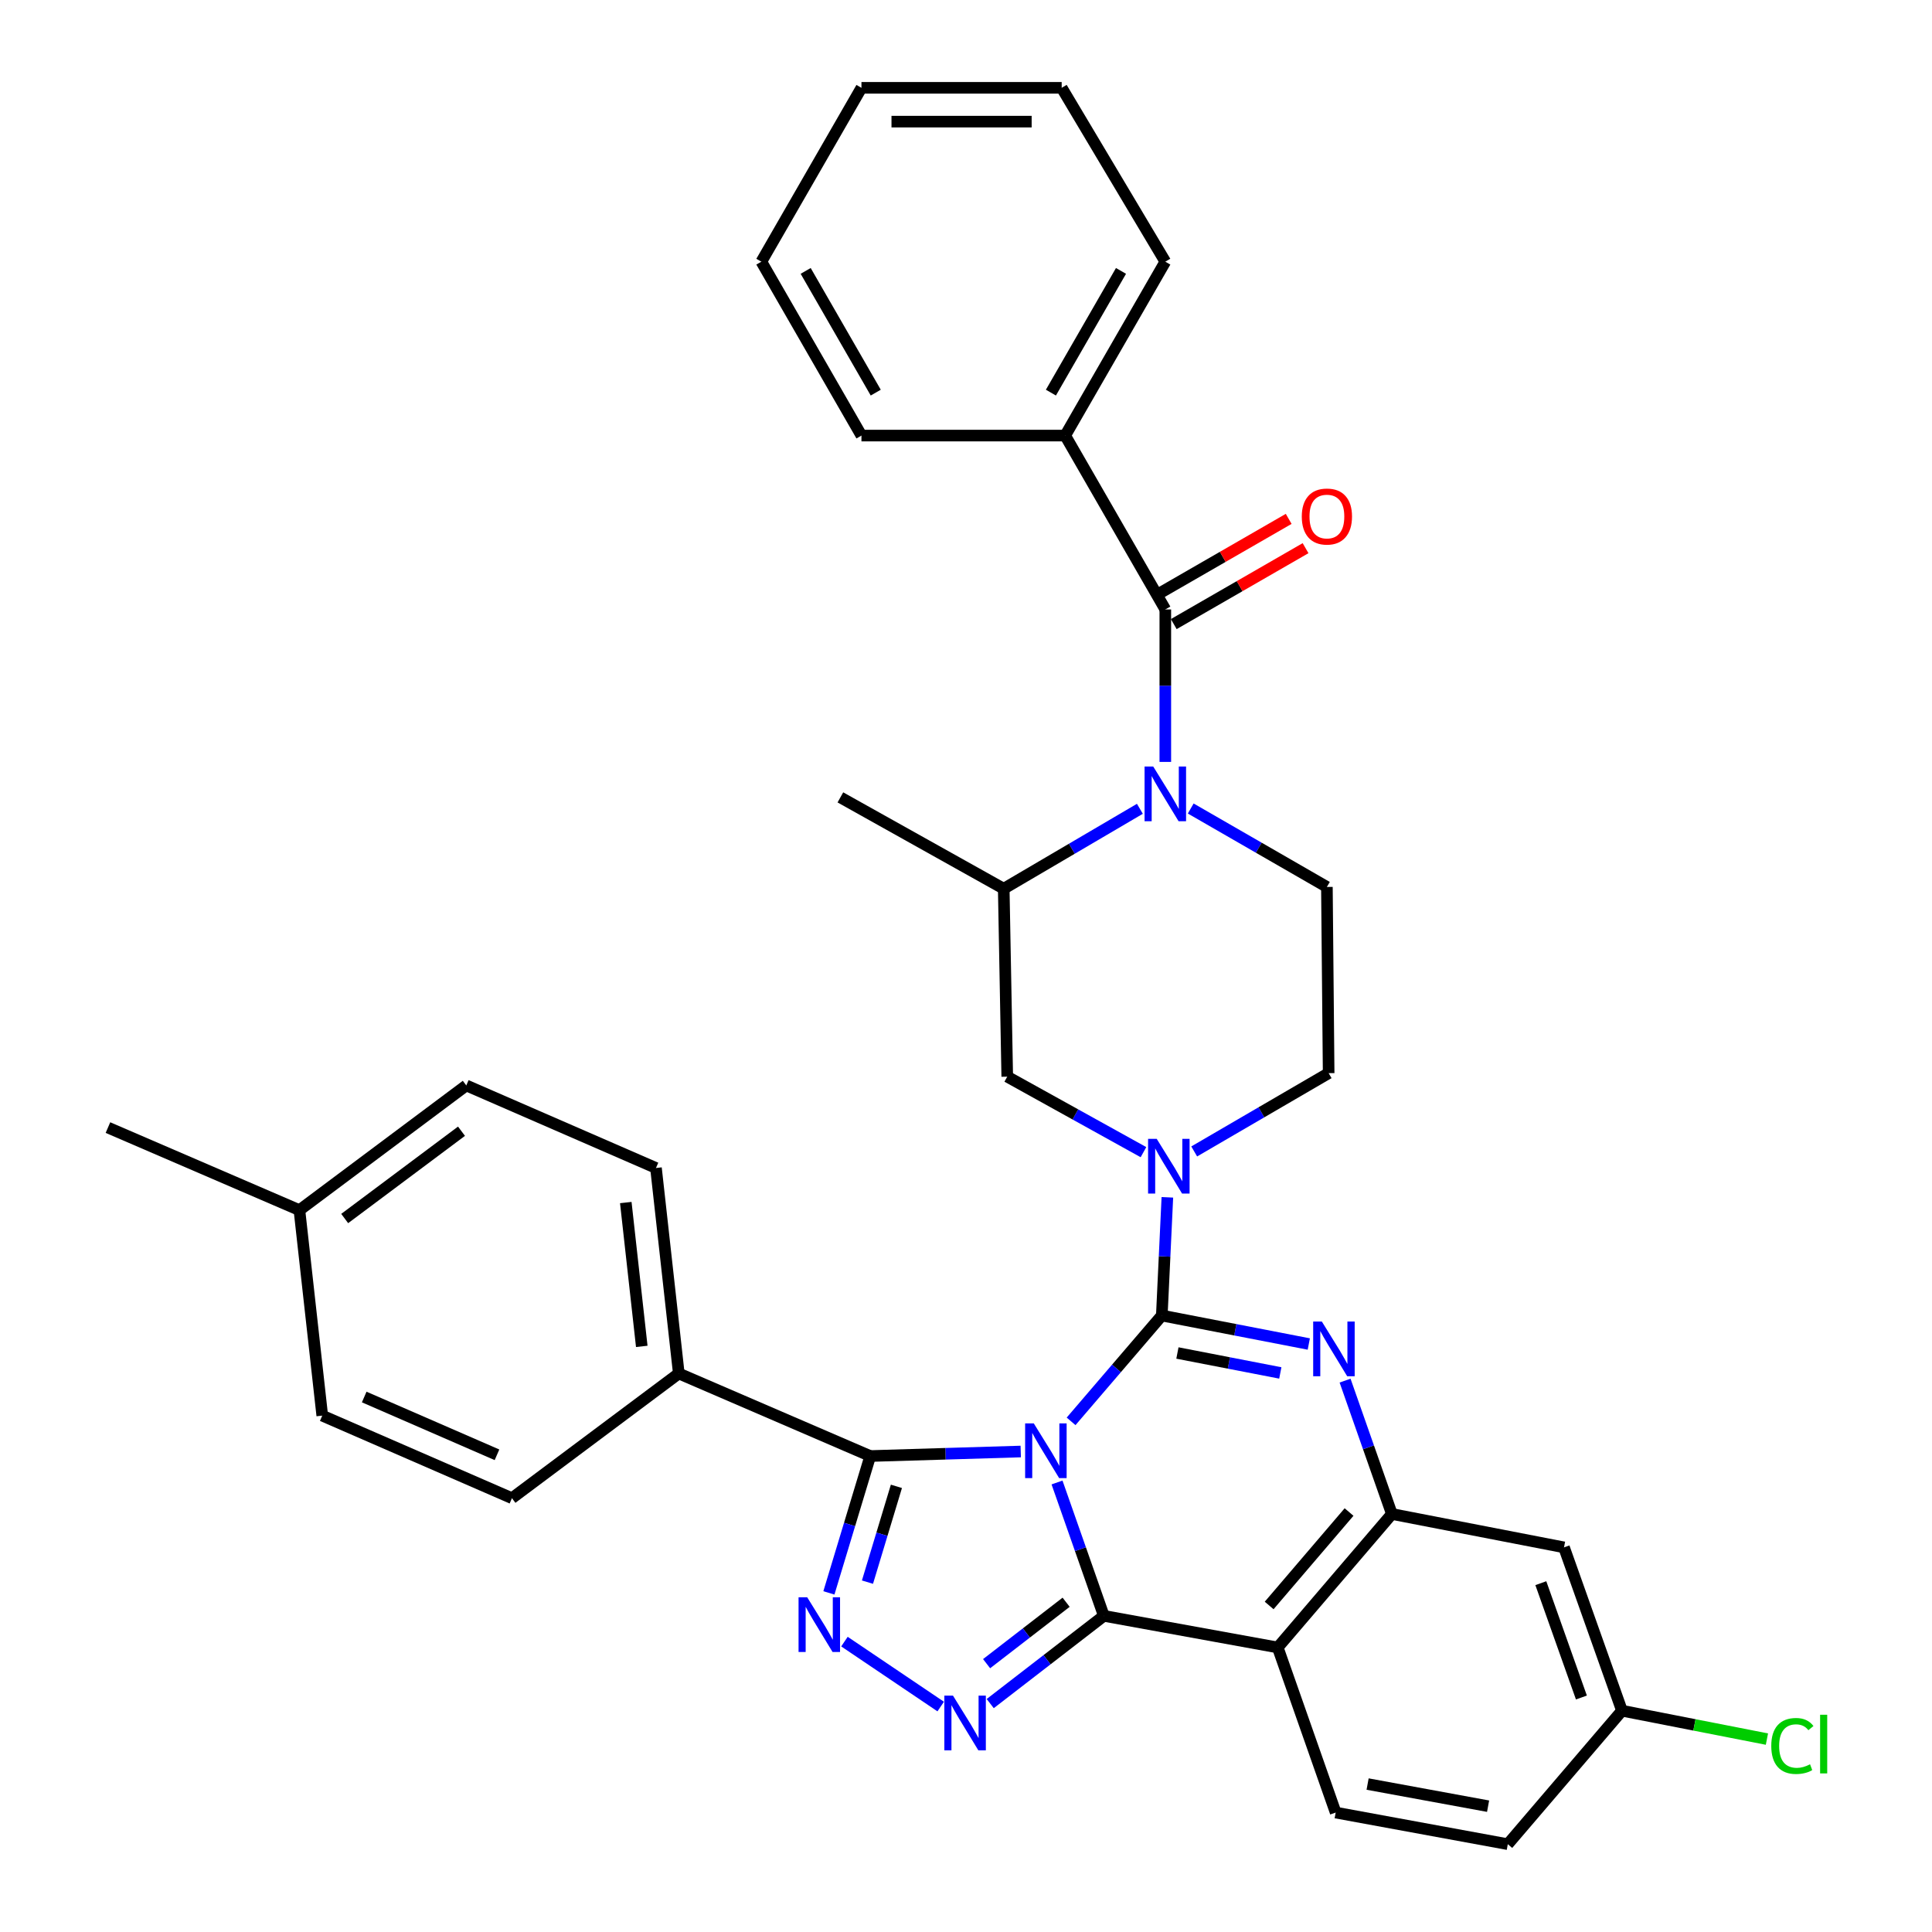 <?xml version='1.0' encoding='iso-8859-1'?>
<svg version='1.1' baseProfile='full'
              xmlns='http://www.w3.org/2000/svg'
                      xmlns:rdkit='http://www.rdkit.org/xml'
                      xmlns:xlink='http://www.w3.org/1999/xlink'
                  xml:space='preserve'
width='1000px' height='1000px' viewBox='0 0 1000 1000'>
<!-- END OF HEADER -->
<rect style='opacity:1.0;fill:#FFFFFF;stroke:none' width='1000' height='1000' x='0' y='0'> </rect>
<path class='bond-0' d='M 551.343,225.455 L 603.166,135.45' style='fill:none;fill-rule:evenodd;stroke:#000000;stroke-width:6px;stroke-linecap:butt;stroke-linejoin:miter;stroke-opacity:1' />
<path class='bond-0' d='M 543.95,203.221 L 580.226,140.218' style='fill:none;fill-rule:evenodd;stroke:#000000;stroke-width:6px;stroke-linecap:butt;stroke-linejoin:miter;stroke-opacity:1' />
<path class='bond-1' d='M 551.343,225.455 L 445.888,225.455' style='fill:none;fill-rule:evenodd;stroke:#000000;stroke-width:6px;stroke-linecap:butt;stroke-linejoin:miter;stroke-opacity:1' />
<path class='bond-2' d='M 551.343,225.455 L 603.166,315.45' style='fill:none;fill-rule:evenodd;stroke:#000000;stroke-width:6px;stroke-linecap:butt;stroke-linejoin:miter;stroke-opacity:1' />
<path class='bond-3' d='M 590.002,418.636 L 554.766,439.318' style='fill:none;fill-rule:evenodd;stroke:#0000FF;stroke-width:6px;stroke-linecap:butt;stroke-linejoin:miter;stroke-opacity:1' />
<path class='bond-3' d='M 554.766,439.318 L 519.53,460' style='fill:none;fill-rule:evenodd;stroke:#000000;stroke-width:6px;stroke-linecap:butt;stroke-linejoin:miter;stroke-opacity:1' />
<path class='bond-4' d='M 603.166,394.363 L 603.166,354.906' style='fill:none;fill-rule:evenodd;stroke:#0000FF;stroke-width:6px;stroke-linecap:butt;stroke-linejoin:miter;stroke-opacity:1' />
<path class='bond-4' d='M 603.166,354.906 L 603.166,315.45' style='fill:none;fill-rule:evenodd;stroke:#000000;stroke-width:6px;stroke-linecap:butt;stroke-linejoin:miter;stroke-opacity:1' />
<path class='bond-5' d='M 616.319,418.486 L 651.561,438.786' style='fill:none;fill-rule:evenodd;stroke:#0000FF;stroke-width:6px;stroke-linecap:butt;stroke-linejoin:miter;stroke-opacity:1' />
<path class='bond-5' d='M 651.561,438.786 L 686.802,459.086' style='fill:none;fill-rule:evenodd;stroke:#000000;stroke-width:6px;stroke-linecap:butt;stroke-linejoin:miter;stroke-opacity:1' />
<path class='bond-6' d='M 607.534,323.032 L 641.646,303.383' style='fill:none;fill-rule:evenodd;stroke:#000000;stroke-width:6px;stroke-linecap:butt;stroke-linejoin:miter;stroke-opacity:1' />
<path class='bond-6' d='M 641.646,303.383 L 675.757,283.734' style='fill:none;fill-rule:evenodd;stroke:#FF0000;stroke-width:6px;stroke-linecap:butt;stroke-linejoin:miter;stroke-opacity:1' />
<path class='bond-6' d='M 598.798,307.867 L 632.91,288.218' style='fill:none;fill-rule:evenodd;stroke:#000000;stroke-width:6px;stroke-linecap:butt;stroke-linejoin:miter;stroke-opacity:1' />
<path class='bond-6' d='M 632.91,288.218 L 667.022,268.568' style='fill:none;fill-rule:evenodd;stroke:#FF0000;stroke-width:6px;stroke-linecap:butt;stroke-linejoin:miter;stroke-opacity:1' />
<path class='bond-7' d='M 603.166,135.45 L 549.525,45.455' style='fill:none;fill-rule:evenodd;stroke:#000000;stroke-width:6px;stroke-linecap:butt;stroke-linejoin:miter;stroke-opacity:1' />
<path class='bond-8' d='M 445.888,225.455 L 394.075,135.45' style='fill:none;fill-rule:evenodd;stroke:#000000;stroke-width:6px;stroke-linecap:butt;stroke-linejoin:miter;stroke-opacity:1' />
<path class='bond-8' d='M 453.284,203.222 L 417.015,140.219' style='fill:none;fill-rule:evenodd;stroke:#000000;stroke-width:6px;stroke-linecap:butt;stroke-linejoin:miter;stroke-opacity:1' />
<path class='bond-9' d='M 661.348,852.727 L 691.343,938.182' style='fill:none;fill-rule:evenodd;stroke:#000000;stroke-width:6px;stroke-linecap:butt;stroke-linejoin:miter;stroke-opacity:1' />
<path class='bond-10' d='M 661.348,852.727 L 720.434,783.636' style='fill:none;fill-rule:evenodd;stroke:#000000;stroke-width:6px;stroke-linecap:butt;stroke-linejoin:miter;stroke-opacity:1' />
<path class='bond-10' d='M 656.91,830.989 L 698.27,782.625' style='fill:none;fill-rule:evenodd;stroke:#000000;stroke-width:6px;stroke-linecap:butt;stroke-linejoin:miter;stroke-opacity:1' />
<path class='bond-11' d='M 661.348,852.727 L 571.343,836.364' style='fill:none;fill-rule:evenodd;stroke:#000000;stroke-width:6px;stroke-linecap:butt;stroke-linejoin:miter;stroke-opacity:1' />
<path class='bond-12' d='M 720.434,783.636 L 809.525,800.914' style='fill:none;fill-rule:evenodd;stroke:#000000;stroke-width:6px;stroke-linecap:butt;stroke-linejoin:miter;stroke-opacity:1' />
<path class='bond-13' d='M 720.434,783.636 L 708.319,749.121' style='fill:none;fill-rule:evenodd;stroke:#000000;stroke-width:6px;stroke-linecap:butt;stroke-linejoin:miter;stroke-opacity:1' />
<path class='bond-13' d='M 708.319,749.121 L 696.204,714.606' style='fill:none;fill-rule:evenodd;stroke:#0000FF;stroke-width:6px;stroke-linecap:butt;stroke-linejoin:miter;stroke-opacity:1' />
<path class='bond-14' d='M 677.43,695.66 L 639.389,688.287' style='fill:none;fill-rule:evenodd;stroke:#0000FF;stroke-width:6px;stroke-linecap:butt;stroke-linejoin:miter;stroke-opacity:1' />
<path class='bond-14' d='M 639.389,688.287 L 601.348,680.914' style='fill:none;fill-rule:evenodd;stroke:#000000;stroke-width:6px;stroke-linecap:butt;stroke-linejoin:miter;stroke-opacity:1' />
<path class='bond-14' d='M 662.688,710.63 L 636.059,705.469' style='fill:none;fill-rule:evenodd;stroke:#0000FF;stroke-width:6px;stroke-linecap:butt;stroke-linejoin:miter;stroke-opacity:1' />
<path class='bond-14' d='M 636.059,705.469 L 609.43,700.307' style='fill:none;fill-rule:evenodd;stroke:#000000;stroke-width:6px;stroke-linecap:butt;stroke-linejoin:miter;stroke-opacity:1' />
<path class='bond-15' d='M 601.348,680.914 L 577.87,708.303' style='fill:none;fill-rule:evenodd;stroke:#000000;stroke-width:6px;stroke-linecap:butt;stroke-linejoin:miter;stroke-opacity:1' />
<path class='bond-15' d='M 577.87,708.303 L 554.393,735.691' style='fill:none;fill-rule:evenodd;stroke:#0000FF;stroke-width:6px;stroke-linecap:butt;stroke-linejoin:miter;stroke-opacity:1' />
<path class='bond-16' d='M 601.348,680.914 L 602.787,650.322' style='fill:none;fill-rule:evenodd;stroke:#000000;stroke-width:6px;stroke-linecap:butt;stroke-linejoin:miter;stroke-opacity:1' />
<path class='bond-16' d='M 602.787,650.322 L 604.227,619.73' style='fill:none;fill-rule:evenodd;stroke:#0000FF;stroke-width:6px;stroke-linecap:butt;stroke-linejoin:miter;stroke-opacity:1' />
<path class='bond-17' d='M 591.854,596.358 L 556.601,576.818' style='fill:none;fill-rule:evenodd;stroke:#0000FF;stroke-width:6px;stroke-linecap:butt;stroke-linejoin:miter;stroke-opacity:1' />
<path class='bond-17' d='M 556.601,576.818 L 521.348,557.278' style='fill:none;fill-rule:evenodd;stroke:#000000;stroke-width:6px;stroke-linecap:butt;stroke-linejoin:miter;stroke-opacity:1' />
<path class='bond-18' d='M 618.117,595.988 L 652.912,575.724' style='fill:none;fill-rule:evenodd;stroke:#0000FF;stroke-width:6px;stroke-linecap:butt;stroke-linejoin:miter;stroke-opacity:1' />
<path class='bond-18' d='M 652.912,575.724 L 687.707,555.459' style='fill:none;fill-rule:evenodd;stroke:#000000;stroke-width:6px;stroke-linecap:butt;stroke-linejoin:miter;stroke-opacity:1' />
<path class='bond-19' d='M 571.343,836.364 L 559.228,801.848' style='fill:none;fill-rule:evenodd;stroke:#000000;stroke-width:6px;stroke-linecap:butt;stroke-linejoin:miter;stroke-opacity:1' />
<path class='bond-19' d='M 559.228,801.848 L 547.113,767.333' style='fill:none;fill-rule:evenodd;stroke:#0000FF;stroke-width:6px;stroke-linecap:butt;stroke-linejoin:miter;stroke-opacity:1' />
<path class='bond-20' d='M 571.343,836.364 L 541.941,859.07' style='fill:none;fill-rule:evenodd;stroke:#000000;stroke-width:6px;stroke-linecap:butt;stroke-linejoin:miter;stroke-opacity:1' />
<path class='bond-20' d='M 541.941,859.07 L 512.538,881.777' style='fill:none;fill-rule:evenodd;stroke:#0000FF;stroke-width:6px;stroke-linecap:butt;stroke-linejoin:miter;stroke-opacity:1' />
<path class='bond-20' d='M 551.825,829.324 L 531.243,845.219' style='fill:none;fill-rule:evenodd;stroke:#000000;stroke-width:6px;stroke-linecap:butt;stroke-linejoin:miter;stroke-opacity:1' />
<path class='bond-20' d='M 531.243,845.219 L 510.662,861.114' style='fill:none;fill-rule:evenodd;stroke:#0000FF;stroke-width:6px;stroke-linecap:butt;stroke-linejoin:miter;stroke-opacity:1' />
<path class='bond-21' d='M 528.334,751.3 L 489.386,752.471' style='fill:none;fill-rule:evenodd;stroke:#0000FF;stroke-width:6px;stroke-linecap:butt;stroke-linejoin:miter;stroke-opacity:1' />
<path class='bond-21' d='M 489.386,752.471 L 450.439,753.641' style='fill:none;fill-rule:evenodd;stroke:#000000;stroke-width:6px;stroke-linecap:butt;stroke-linejoin:miter;stroke-opacity:1' />
<path class='bond-22' d='M 450.439,753.641 L 439.738,789.058' style='fill:none;fill-rule:evenodd;stroke:#000000;stroke-width:6px;stroke-linecap:butt;stroke-linejoin:miter;stroke-opacity:1' />
<path class='bond-22' d='M 439.738,789.058 L 429.037,824.475' style='fill:none;fill-rule:evenodd;stroke:#0000FF;stroke-width:6px;stroke-linecap:butt;stroke-linejoin:miter;stroke-opacity:1' />
<path class='bond-22' d='M 463.982,769.328 L 456.491,794.12' style='fill:none;fill-rule:evenodd;stroke:#000000;stroke-width:6px;stroke-linecap:butt;stroke-linejoin:miter;stroke-opacity:1' />
<path class='bond-22' d='M 456.491,794.12 L 449.001,818.912' style='fill:none;fill-rule:evenodd;stroke:#0000FF;stroke-width:6px;stroke-linecap:butt;stroke-linejoin:miter;stroke-opacity:1' />
<path class='bond-23' d='M 450.439,753.641 L 351.343,710.909' style='fill:none;fill-rule:evenodd;stroke:#000000;stroke-width:6px;stroke-linecap:butt;stroke-linejoin:miter;stroke-opacity:1' />
<path class='bond-24' d='M 437.086,849.695 L 486.907,883.307' style='fill:none;fill-rule:evenodd;stroke:#0000FF;stroke-width:6px;stroke-linecap:butt;stroke-linejoin:miter;stroke-opacity:1' />
<path class='bond-25' d='M 519.53,460 L 521.348,557.278' style='fill:none;fill-rule:evenodd;stroke:#000000;stroke-width:6px;stroke-linecap:butt;stroke-linejoin:miter;stroke-opacity:1' />
<path class='bond-26' d='M 519.53,460 L 434.979,412.727' style='fill:none;fill-rule:evenodd;stroke:#000000;stroke-width:6px;stroke-linecap:butt;stroke-linejoin:miter;stroke-opacity:1' />
<path class='bond-27' d='M 686.802,459.086 L 687.707,555.459' style='fill:none;fill-rule:evenodd;stroke:#000000;stroke-width:6px;stroke-linecap:butt;stroke-linejoin:miter;stroke-opacity:1' />
<path class='bond-28' d='M 351.343,710.909 L 339.53,604.55' style='fill:none;fill-rule:evenodd;stroke:#000000;stroke-width:6px;stroke-linecap:butt;stroke-linejoin:miter;stroke-opacity:1' />
<path class='bond-28' d='M 332.177,696.887 L 323.907,622.436' style='fill:none;fill-rule:evenodd;stroke:#000000;stroke-width:6px;stroke-linecap:butt;stroke-linejoin:miter;stroke-opacity:1' />
<path class='bond-29' d='M 351.343,710.909 L 264.984,775.459' style='fill:none;fill-rule:evenodd;stroke:#000000;stroke-width:6px;stroke-linecap:butt;stroke-linejoin:miter;stroke-opacity:1' />
<path class='bond-30' d='M 339.53,604.55 L 241.348,561.818' style='fill:none;fill-rule:evenodd;stroke:#000000;stroke-width:6px;stroke-linecap:butt;stroke-linejoin:miter;stroke-opacity:1' />
<path class='bond-31' d='M 264.984,775.459 L 166.802,732.727' style='fill:none;fill-rule:evenodd;stroke:#000000;stroke-width:6px;stroke-linecap:butt;stroke-linejoin:miter;stroke-opacity:1' />
<path class='bond-31' d='M 257.241,753.002 L 188.514,723.09' style='fill:none;fill-rule:evenodd;stroke:#000000;stroke-width:6px;stroke-linecap:butt;stroke-linejoin:miter;stroke-opacity:1' />
<path class='bond-32' d='M 780.434,954.545 L 839.53,885.455' style='fill:none;fill-rule:evenodd;stroke:#000000;stroke-width:6px;stroke-linecap:butt;stroke-linejoin:miter;stroke-opacity:1' />
<path class='bond-33' d='M 780.434,954.545 L 691.343,938.182' style='fill:none;fill-rule:evenodd;stroke:#000000;stroke-width:6px;stroke-linecap:butt;stroke-linejoin:miter;stroke-opacity:1' />
<path class='bond-33' d='M 770.232,934.878 L 707.868,923.423' style='fill:none;fill-rule:evenodd;stroke:#000000;stroke-width:6px;stroke-linecap:butt;stroke-linejoin:miter;stroke-opacity:1' />
<path class='bond-34' d='M 839.53,885.455 L 809.525,800.914' style='fill:none;fill-rule:evenodd;stroke:#000000;stroke-width:6px;stroke-linecap:butt;stroke-linejoin:miter;stroke-opacity:1' />
<path class='bond-34' d='M 818.536,878.627 L 797.532,819.449' style='fill:none;fill-rule:evenodd;stroke:#000000;stroke-width:6px;stroke-linecap:butt;stroke-linejoin:miter;stroke-opacity:1' />
<path class='bond-35' d='M 839.53,885.455 L 877.044,892.804' style='fill:none;fill-rule:evenodd;stroke:#000000;stroke-width:6px;stroke-linecap:butt;stroke-linejoin:miter;stroke-opacity:1' />
<path class='bond-35' d='M 877.044,892.804 L 914.559,900.153' style='fill:none;fill-rule:evenodd;stroke:#00CC00;stroke-width:6px;stroke-linecap:butt;stroke-linejoin:miter;stroke-opacity:1' />
<path class='bond-36' d='M 166.802,732.727 L 154.979,626.368' style='fill:none;fill-rule:evenodd;stroke:#000000;stroke-width:6px;stroke-linecap:butt;stroke-linejoin:miter;stroke-opacity:1' />
<path class='bond-37' d='M 241.348,561.818 L 154.979,626.368' style='fill:none;fill-rule:evenodd;stroke:#000000;stroke-width:6px;stroke-linecap:butt;stroke-linejoin:miter;stroke-opacity:1' />
<path class='bond-37' d='M 238.87,585.519 L 178.412,630.705' style='fill:none;fill-rule:evenodd;stroke:#000000;stroke-width:6px;stroke-linecap:butt;stroke-linejoin:miter;stroke-opacity:1' />
<path class='bond-38' d='M 154.979,626.368 L 55.874,583.636' style='fill:none;fill-rule:evenodd;stroke:#000000;stroke-width:6px;stroke-linecap:butt;stroke-linejoin:miter;stroke-opacity:1' />
<path class='bond-39' d='M 549.525,45.455 L 445.888,45.455' style='fill:none;fill-rule:evenodd;stroke:#000000;stroke-width:6px;stroke-linecap:butt;stroke-linejoin:miter;stroke-opacity:1' />
<path class='bond-39' d='M 533.979,62.956 L 461.434,62.956' style='fill:none;fill-rule:evenodd;stroke:#000000;stroke-width:6px;stroke-linecap:butt;stroke-linejoin:miter;stroke-opacity:1' />
<path class='bond-40' d='M 394.075,135.45 L 445.888,45.455' style='fill:none;fill-rule:evenodd;stroke:#000000;stroke-width:6px;stroke-linecap:butt;stroke-linejoin:miter;stroke-opacity:1' />
<path  class='atom-1' d='M 596.906 396.749
L 606.186 411.749
Q 607.106 413.229, 608.586 415.909
Q 610.066 418.589, 610.146 418.749
L 610.146 396.749
L 613.906 396.749
L 613.906 425.069
L 610.026 425.069
L 600.066 408.669
Q 598.906 406.749, 597.666 404.549
Q 596.466 402.349, 596.106 401.669
L 596.106 425.069
L 592.426 425.069
L 592.426 396.749
L 596.906 396.749
' fill='#0000FF'/>
<path  class='atom-3' d='M 673.802 267.353
Q 673.802 260.553, 677.162 256.753
Q 680.522 252.953, 686.802 252.953
Q 693.082 252.953, 696.442 256.753
Q 699.802 260.553, 699.802 267.353
Q 699.802 274.233, 696.402 278.153
Q 693.002 282.033, 686.802 282.033
Q 680.562 282.033, 677.162 278.153
Q 673.802 274.273, 673.802 267.353
M 686.802 278.833
Q 691.122 278.833, 693.442 275.953
Q 695.802 273.033, 695.802 267.353
Q 695.802 261.793, 693.442 258.993
Q 691.122 256.153, 686.802 256.153
Q 682.482 256.153, 680.122 258.953
Q 677.802 261.753, 677.802 267.353
Q 677.802 273.073, 680.122 275.953
Q 682.482 278.833, 686.802 278.833
' fill='#FF0000'/>
<path  class='atom-8' d='M 684.179 684.022
L 693.459 699.022
Q 694.379 700.502, 695.859 703.182
Q 697.339 705.862, 697.419 706.022
L 697.419 684.022
L 701.179 684.022
L 701.179 712.342
L 697.299 712.342
L 687.339 695.942
Q 686.179 694.022, 684.939 691.822
Q 683.739 689.622, 683.379 688.942
L 683.379 712.342
L 679.699 712.342
L 679.699 684.022
L 684.179 684.022
' fill='#0000FF'/>
<path  class='atom-10' d='M 598.724 589.476
L 608.004 604.476
Q 608.924 605.956, 610.404 608.636
Q 611.884 611.316, 611.964 611.476
L 611.964 589.476
L 615.724 589.476
L 615.724 617.796
L 611.844 617.796
L 601.884 601.396
Q 600.724 599.476, 599.484 597.276
Q 598.284 595.076, 597.924 594.396
L 597.924 617.796
L 594.244 617.796
L 594.244 589.476
L 598.724 589.476
' fill='#0000FF'/>
<path  class='atom-12' d='M 535.088 736.749
L 544.368 751.749
Q 545.288 753.229, 546.768 755.909
Q 548.248 758.589, 548.328 758.749
L 548.328 736.749
L 552.088 736.749
L 552.088 765.069
L 548.208 765.069
L 538.248 748.669
Q 537.088 746.749, 535.848 744.549
Q 534.648 742.349, 534.288 741.669
L 534.288 765.069
L 530.608 765.069
L 530.608 736.749
L 535.088 736.749
' fill='#0000FF'/>
<path  class='atom-14' d='M 417.81 826.754
L 427.09 841.754
Q 428.01 843.234, 429.49 845.914
Q 430.97 848.594, 431.05 848.754
L 431.05 826.754
L 434.81 826.754
L 434.81 855.074
L 430.93 855.074
L 420.97 838.674
Q 419.81 836.754, 418.57 834.554
Q 417.37 832.354, 417.01 831.674
L 417.01 855.074
L 413.33 855.074
L 413.33 826.754
L 417.81 826.754
' fill='#0000FF'/>
<path  class='atom-15' d='M 493.27 877.663
L 502.55 892.663
Q 503.47 894.143, 504.95 896.823
Q 506.43 899.503, 506.51 899.663
L 506.51 877.663
L 510.27 877.663
L 510.27 905.983
L 506.39 905.983
L 496.43 889.583
Q 495.27 887.663, 494.03 885.463
Q 492.83 883.263, 492.47 882.583
L 492.47 905.983
L 488.79 905.983
L 488.79 877.663
L 493.27 877.663
' fill='#0000FF'/>
<path  class='atom-26' d='M 916.806 903.712
Q 916.806 896.672, 920.086 892.992
Q 923.406 889.272, 929.686 889.272
Q 935.526 889.272, 938.646 893.392
L 936.006 895.552
Q 933.726 892.552, 929.686 892.552
Q 925.406 892.552, 923.126 895.432
Q 920.886 898.272, 920.886 903.712
Q 920.886 909.312, 923.206 912.192
Q 925.566 915.072, 930.126 915.072
Q 933.246 915.072, 936.886 913.192
L 938.006 916.192
Q 936.526 917.152, 934.286 917.712
Q 932.046 918.272, 929.566 918.272
Q 923.406 918.272, 920.086 914.512
Q 916.806 910.752, 916.806 903.712
' fill='#00CC00'/>
<path  class='atom-26' d='M 942.086 887.552
L 945.766 887.552
L 945.766 917.912
L 942.086 917.912
L 942.086 887.552
' fill='#00CC00'/>
</svg>
